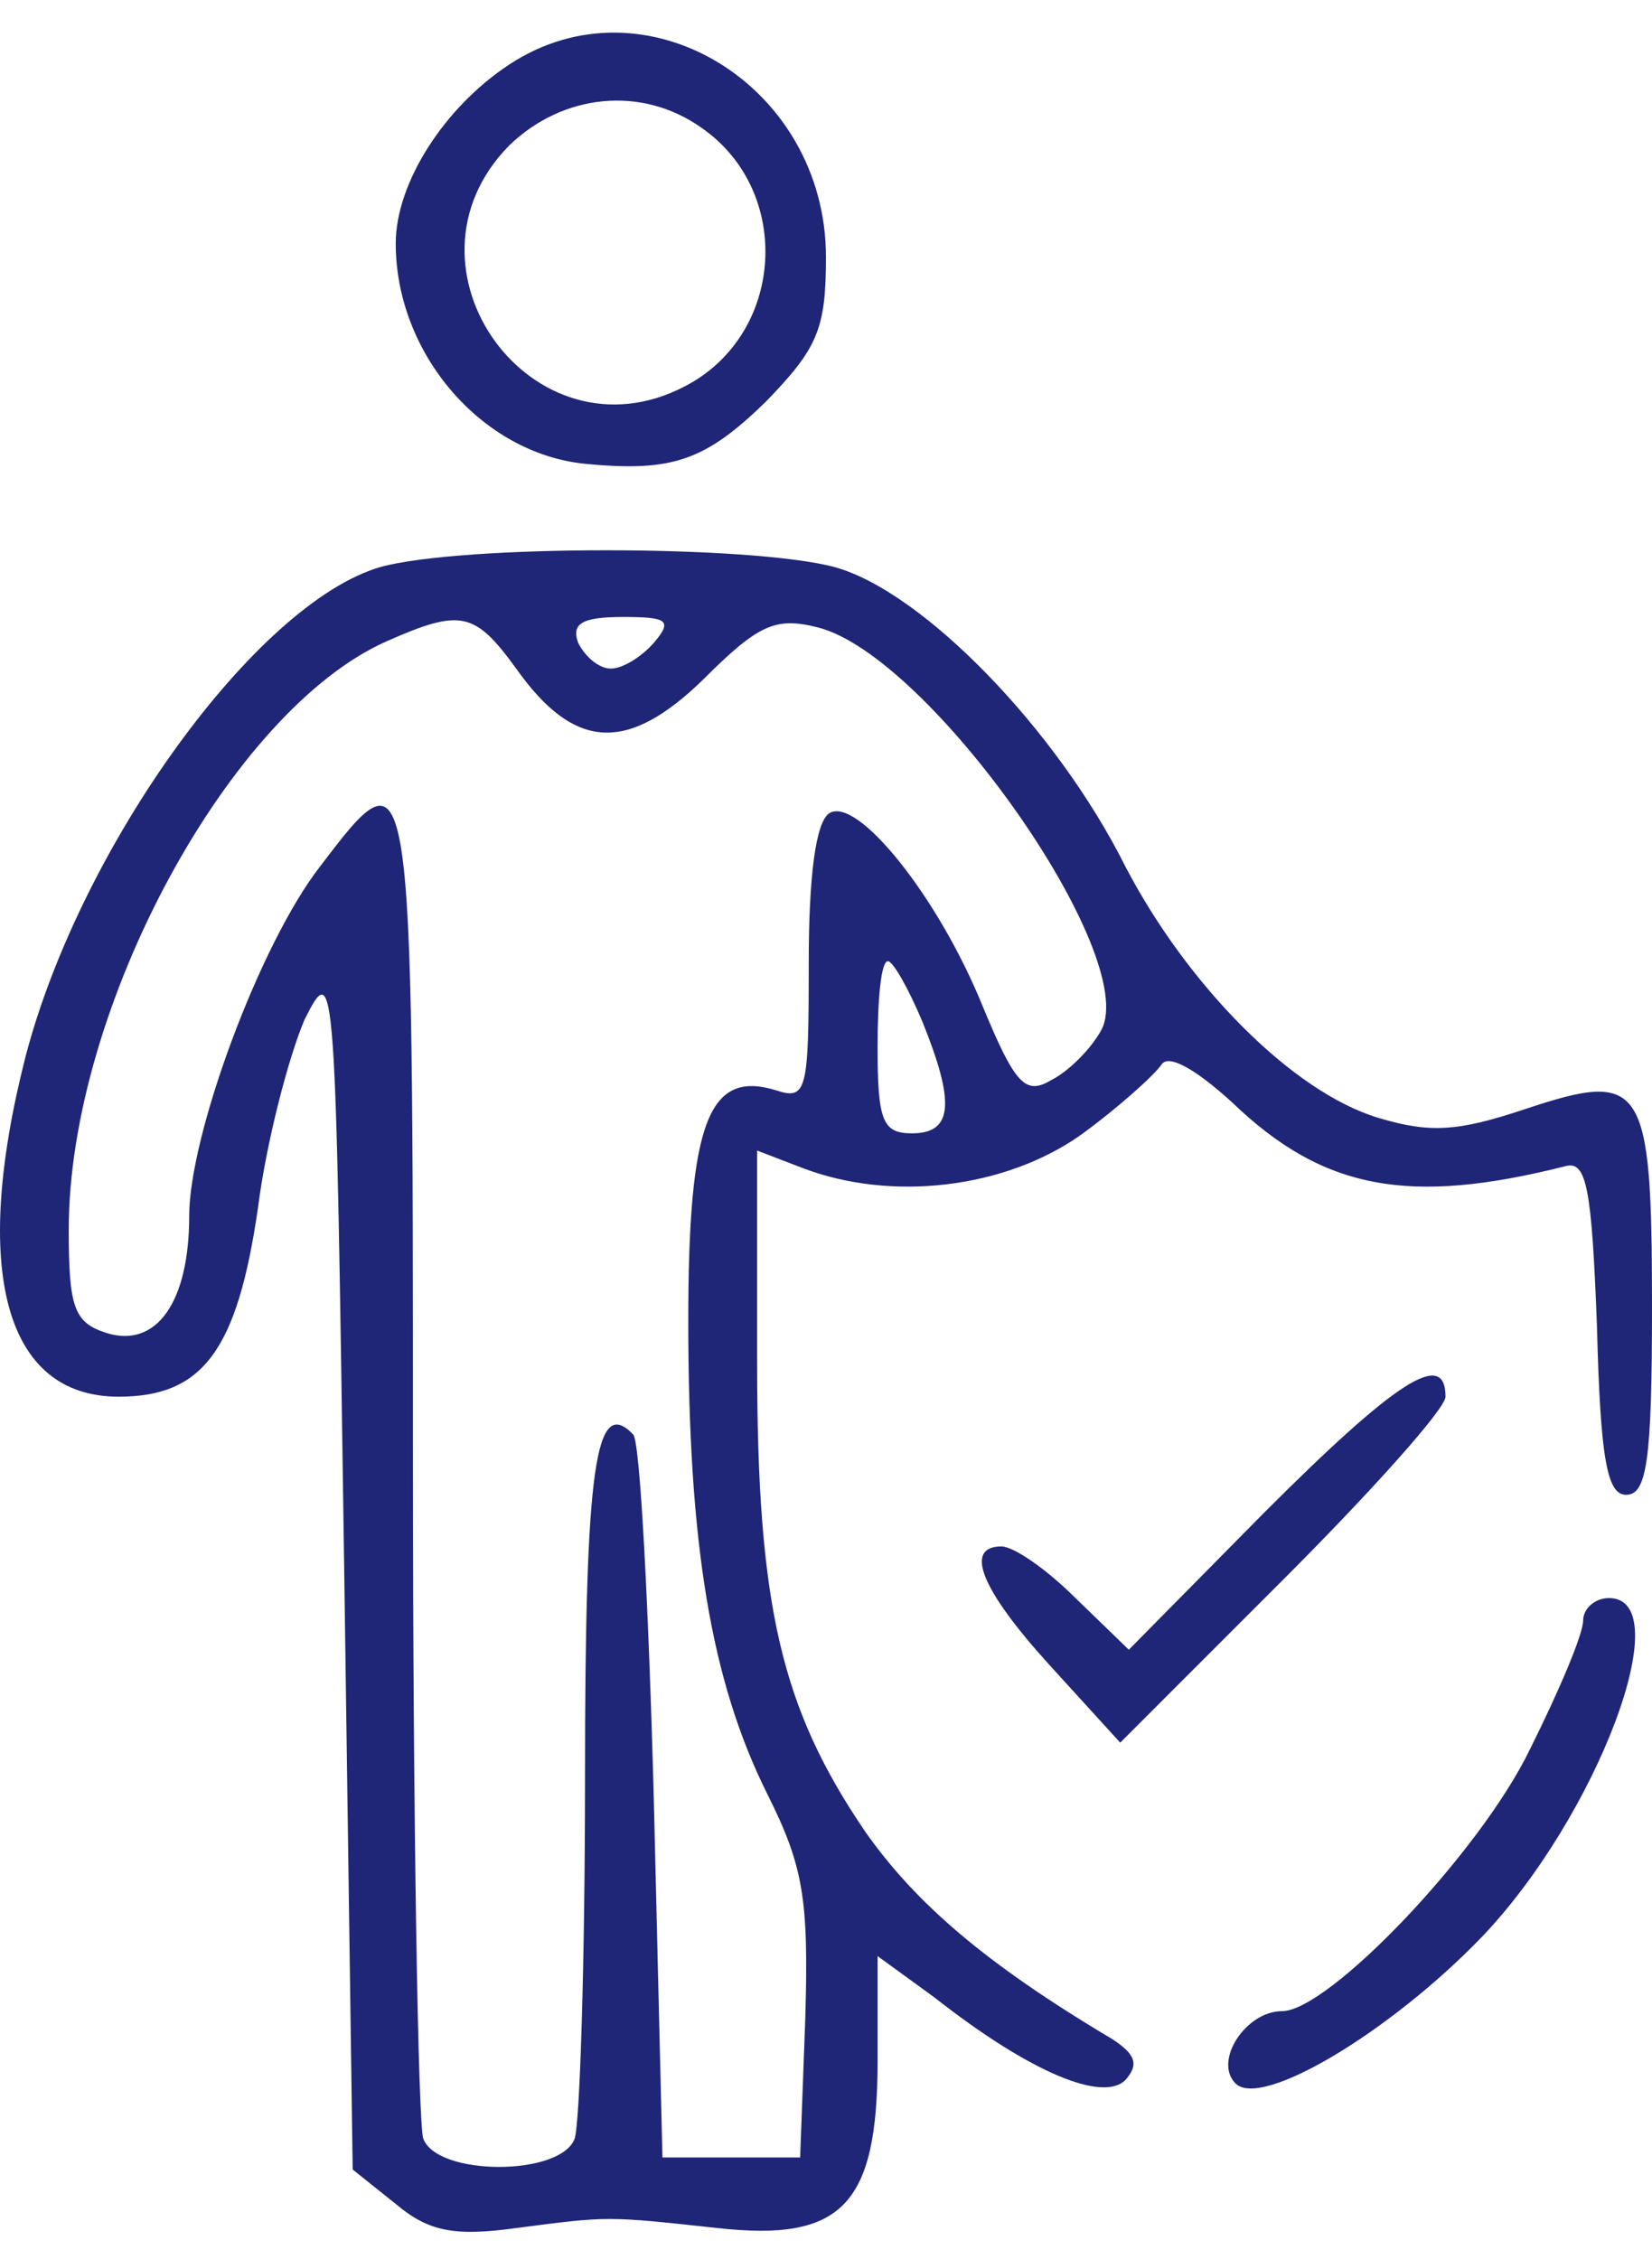 <svg width="49" height="67" viewBox="0 0 49 67" fill="none" xmlns="http://www.w3.org/2000/svg">
<path d="M15.107 1.912C13.167 3.188 11.738 5.434 11.738 7.221C11.738 10.487 14.29 13.448 17.352 13.754C19.956 14.009 20.926 13.652 22.712 11.917C24.244 10.334 24.499 9.773 24.499 7.629C24.499 2.524 19.139 -0.742 15.107 1.912ZM20.823 3.801C23.529 5.689 23.274 9.926 20.313 11.457C15.821 13.805 11.533 7.935 15.107 4.311C16.689 2.78 19.037 2.524 20.823 3.801Z" fill="#1F2677"/>
<path d="M11.278 16.817C7.603 17.889 2.396 25.086 0.763 31.313C-0.87 37.694 0.151 41.42 3.519 41.42C6.021 41.42 7.042 40.042 7.654 35.805C7.909 33.815 8.573 31.313 9.032 30.241C9.951 28.404 9.951 28.71 10.206 46.32L10.461 64.339L11.738 65.36C12.707 66.177 13.473 66.33 15.311 66.075C18.067 65.717 17.965 65.717 21.283 66.075C24.958 66.483 26.03 65.411 26.03 61.123V58.01L27.715 59.235C30.573 61.481 32.717 62.348 33.38 61.685C33.789 61.225 33.687 60.919 32.972 60.46C29.195 58.214 27.153 56.427 25.673 54.334C23.172 50.659 22.457 47.648 22.457 40.399V34.121L23.784 34.631C26.438 35.652 29.807 35.244 32.053 33.661C33.176 32.845 34.248 31.875 34.452 31.569C34.657 31.262 35.422 31.671 36.545 32.691C39.251 35.295 41.803 35.754 46.448 34.58C47.06 34.427 47.213 35.244 47.367 39.327C47.469 43.309 47.673 44.33 48.234 44.33C48.847 44.33 49 43.309 49 38.766C49 32.079 48.745 31.722 45.223 32.896C43.232 33.559 42.415 33.61 40.884 33.151C38.332 32.385 35.218 29.221 33.38 25.698C31.339 21.615 27.357 17.531 24.754 16.817C22.253 16.153 13.677 16.153 11.278 16.817ZM15.311 19.828C17.046 22.279 18.629 22.329 20.875 20.135C22.508 18.501 23.018 18.297 24.244 18.603C27.561 19.42 33.84 28.353 32.666 30.548C32.359 31.109 31.696 31.773 31.186 32.028C30.42 32.487 30.114 32.181 29.144 29.833C27.817 26.566 25.418 23.606 24.601 24.116C24.192 24.371 23.988 26.005 23.988 28.557C23.988 32.334 23.937 32.641 23.018 32.334C21.028 31.722 20.415 33.253 20.415 39.174C20.415 45.759 21.079 49.843 22.763 53.211C23.835 55.355 23.988 56.325 23.886 59.847L23.733 63.982H21.691H19.649L19.394 53.416C19.241 47.648 18.986 42.747 18.782 42.543C17.659 41.369 17.352 43.462 17.352 52.752C17.352 58.163 17.199 62.961 17.046 63.42C16.638 64.543 12.963 64.543 12.554 63.42C12.401 62.961 12.248 53.926 12.248 43.258C12.248 22.125 12.248 22.074 9.492 25.698C7.705 27.995 5.612 33.661 5.612 36.06C5.612 38.613 4.642 39.991 3.162 39.532C2.192 39.225 2.039 38.766 2.039 36.469C2.039 29.884 6.837 21.053 11.482 19.012C13.677 18.042 14.086 18.144 15.311 19.828ZM19.394 19.063C19.037 19.471 18.476 19.828 18.118 19.828C17.761 19.828 17.352 19.471 17.148 19.063C16.944 18.501 17.25 18.297 18.476 18.297C19.803 18.297 19.956 18.399 19.394 19.063ZM27.357 30.293C28.327 32.691 28.276 33.61 27.051 33.61C26.183 33.61 26.03 33.253 26.03 31.058C26.03 29.629 26.132 28.506 26.336 28.506C26.489 28.506 26.949 29.323 27.357 30.293Z" fill="#1F2677"/>
<path d="M37.515 44.84L33.482 48.924L31.9 47.392C31.032 46.525 30.062 45.861 29.705 45.861C28.582 45.861 29.093 47.137 31.134 49.383L33.227 51.68L38.025 46.882C40.68 44.228 42.875 41.778 42.875 41.42C42.875 39.991 41.394 40.961 37.515 44.84Z" fill="#1F2677"/>
<path d="M46.958 48.056C46.958 48.464 46.243 50.149 45.376 51.884C43.895 54.947 39.404 59.643 38.025 59.643C36.953 59.643 35.984 61.123 36.647 61.787C37.413 62.553 41.241 60.255 43.947 57.448C47.367 53.875 49.817 47.392 47.724 47.392C47.315 47.392 46.958 47.699 46.958 48.056Z" fill="#1F2677"/>
</svg>
